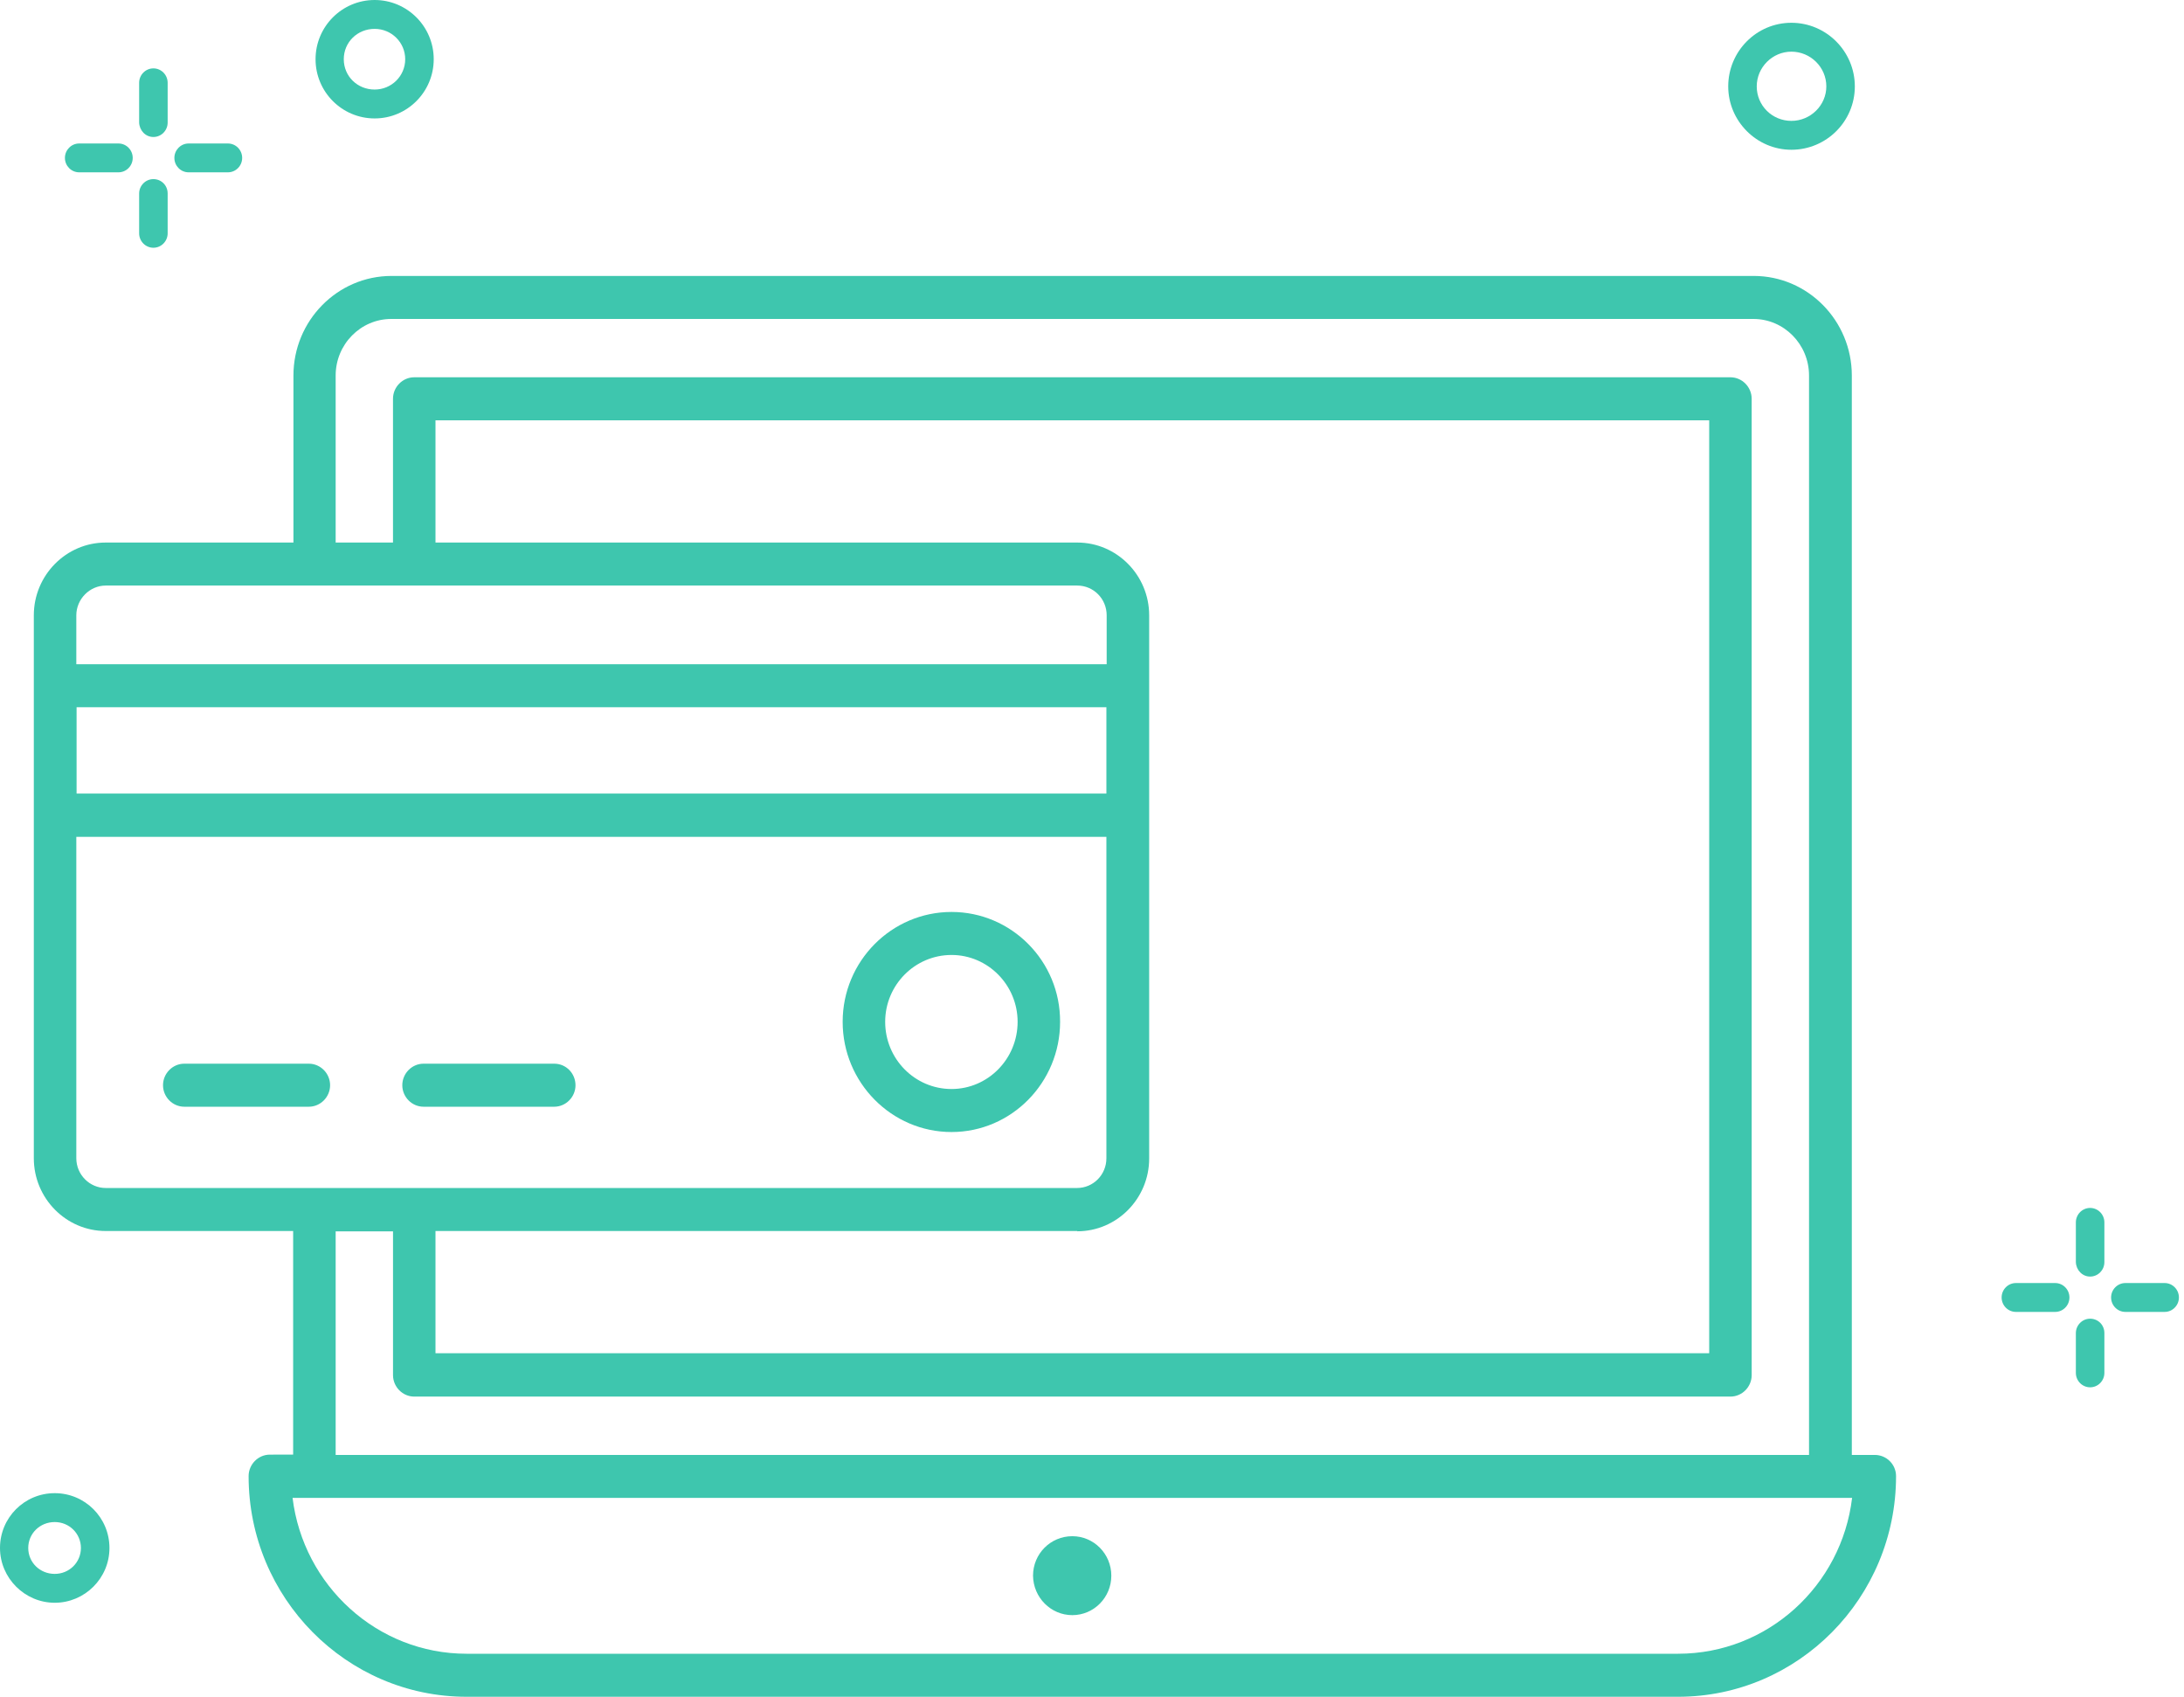 <svg width="103" height="80" viewBox="0 0 103 80" fill="none" xmlns="http://www.w3.org/2000/svg">
<path d="M88.418 68.597H87.334V17.705C87.334 15.121 85.261 13.01 82.708 13.01H18.465C15.912 13.01 13.839 15.121 13.839 17.705V25.58H4.985C3.118 25.58 1.595 27.122 1.595 29.011V54.61C1.595 56.499 3.118 58.04 4.985 58.04H13.825V68.582L12.727 68.583C12.178 68.583 11.725 69.041 11.725 69.597C11.725 75.334 16.337 80 22.007 80H79.138C84.808 80 89.42 75.334 89.42 69.597C89.42 69.041 88.967 68.597 88.418 68.597V68.597ZM15.83 17.705C15.83 16.233 17.01 15.038 18.452 15.038H82.694C84.135 15.038 85.316 16.233 85.316 17.705V68.597H15.83V58.055H18.535V64.833C18.535 65.389 18.988 65.847 19.537 65.847L81.609 65.847C82.159 65.847 82.612 65.388 82.612 64.832L82.611 18.802C82.611 18.246 82.158 17.788 81.609 17.788H19.536C18.987 17.788 18.534 18.246 18.534 18.802V25.58H15.83L15.83 17.705ZM4.985 27.608H50.805C51.574 27.608 52.192 28.233 52.192 29.011V31.317H3.599V29.011C3.599 28.247 4.23 27.608 4.985 27.608H4.985ZM52.179 33.344V37.414L3.612 37.414V33.345L52.179 33.344ZM3.599 54.609V39.456H52.179V54.609C52.179 55.387 51.561 56.012 50.792 56.012L4.985 56.012C4.23 56.012 3.599 55.387 3.599 54.609L3.599 54.609ZM50.805 58.053C52.672 58.053 54.196 56.512 54.196 54.623L54.196 29.011C54.196 27.122 52.673 25.58 50.806 25.58H20.538V19.816H80.608V63.803H20.538V58.039H50.806L50.805 58.053ZM79.138 77.971H22.006C17.792 77.971 14.305 74.762 13.798 70.623H87.347C86.853 74.762 83.367 77.971 79.139 77.971H79.138Z" fill="#3EC6AE"/>
<path d="M44.875 42.997C42.047 42.997 39.741 45.316 39.741 48.178C39.741 51.039 42.047 53.373 44.875 53.373C47.703 53.373 49.995 51.039 49.995 48.178C50.009 45.317 47.703 42.997 44.875 42.997ZM44.875 51.345C43.146 51.345 41.746 49.928 41.746 48.178C41.746 46.442 43.146 45.025 44.875 45.025C46.591 45.025 47.992 46.442 47.992 48.178C47.992 49.928 46.591 51.345 44.875 51.345Z" fill="#3EC6AE"/>
<path d="M14.565 50.151H8.691C8.142 50.151 7.688 50.61 7.688 51.166C7.688 51.721 8.142 52.18 8.691 52.18H14.566C15.115 52.18 15.568 51.721 15.568 51.166C15.568 50.61 15.115 50.151 14.565 50.151H14.565Z" fill="#3EC6AE"/>
<path d="M26.138 50.151H19.975C19.426 50.151 18.973 50.61 18.973 51.166C18.973 51.721 19.426 52.18 19.975 52.18H26.139C26.688 52.18 27.141 51.721 27.141 51.166C27.14 50.61 26.701 50.151 26.138 50.151H26.138Z" fill="#3EC6AE"/>
<path d="M50.572 76.151C51.587 76.151 52.411 75.318 52.411 74.29C52.411 73.263 51.588 72.429 50.572 72.429C49.542 72.429 48.719 73.262 48.719 74.29C48.732 75.318 49.556 76.151 50.572 76.151Z" fill="#3EC6AE"/>
<path d="M17.668 5.584C19.206 5.584 20.455 4.334 20.455 2.792C20.455 1.25 19.205 0 17.668 0C16.131 0 14.882 1.25 14.882 2.792C14.881 4.334 16.131 5.584 17.668 5.584ZM17.668 1.361C18.465 1.361 19.11 2 19.11 2.792C19.11 3.584 18.465 4.222 17.668 4.222C16.858 4.222 16.213 3.598 16.213 2.792C16.213 1.987 16.858 1.361 17.668 1.361Z" fill="#3EC6AE"/>
<path d="M2.581 70.4C1.153 70.4 0 71.553 0 72.984C0 74.401 1.167 75.567 2.581 75.567C3.995 75.567 5.162 74.414 5.162 72.984C5.161 71.553 4.008 70.4 2.581 70.4ZM2.581 74.206C1.881 74.206 1.332 73.665 1.332 72.984C1.332 72.304 1.881 71.762 2.581 71.762C3.267 71.762 3.816 72.304 3.816 72.984C3.816 73.665 3.267 74.206 2.581 74.206Z" fill="#3EC6AE"/>
<path d="M84.484 7.061C86.132 7.061 87.476 5.727 87.476 4.074C87.476 2.422 86.131 1.074 84.484 1.074C82.836 1.074 81.505 2.422 81.505 4.074C81.505 5.713 82.85 7.061 84.484 7.061ZM84.484 2.436C85.39 2.436 86.132 3.172 86.132 4.074C86.132 4.963 85.39 5.699 84.484 5.699C83.578 5.699 82.85 4.977 82.85 4.074C82.85 3.172 83.591 2.436 84.484 2.436Z" fill="#3EC6AE"/>
<path d="M8.896 8.125H10.749C11.119 8.125 11.421 7.82 11.421 7.445C11.421 7.07 11.119 6.765 10.749 6.765H8.896C8.526 6.765 8.224 7.07 8.224 7.445C8.223 7.82 8.525 8.125 8.896 8.125Z" fill="#3EC6AE"/>
<path d="M3.734 8.125H5.587C5.957 8.125 6.259 7.82 6.259 7.445C6.259 7.07 5.957 6.765 5.587 6.765H3.734C3.364 6.765 3.062 7.07 3.062 7.445C3.062 7.82 3.364 8.125 3.734 8.125Z" fill="#3EC6AE"/>
<path d="M7.235 8.445C6.865 8.445 6.562 8.751 6.562 9.126V11.001C6.562 11.375 6.865 11.681 7.235 11.681C7.605 11.681 7.907 11.375 7.907 11.001V9.126C7.908 8.737 7.606 8.445 7.235 8.445Z" fill="#3EC6AE"/>
<path d="M7.235 6.459C7.605 6.459 7.907 6.154 7.907 5.779V3.904C7.907 3.529 7.605 3.224 7.235 3.224C6.865 3.224 6.562 3.529 6.562 3.904V5.779C6.576 6.154 6.865 6.459 7.235 6.459Z" fill="#3EC6AE"/>
<path d="M100.235 61.854H102.088C102.458 61.854 102.76 61.548 102.76 61.173C102.76 60.799 102.458 60.493 102.088 60.493H100.235C99.865 60.493 99.562 60.799 99.562 61.173C99.562 61.548 99.864 61.854 100.235 61.854Z" fill="#3EC6AE"/>
<path d="M95.072 61.854H96.925C97.295 61.854 97.597 61.548 97.597 61.173C97.597 60.799 97.295 60.493 96.925 60.493H95.072C94.701 60.493 94.399 60.799 94.399 61.173C94.399 61.548 94.701 61.854 95.072 61.854Z" fill="#3EC6AE"/>
<path d="M98.573 62.174C98.203 62.174 97.9 62.48 97.9 62.854V64.729C97.9 65.104 98.203 65.409 98.573 65.409C98.943 65.409 99.245 65.104 99.245 64.729V62.854C99.246 62.465 98.944 62.174 98.573 62.174Z" fill="#3EC6AE"/>
<path d="M98.573 60.188C98.943 60.188 99.245 59.882 99.245 59.507V57.633C99.245 57.258 98.943 56.952 98.573 56.952C98.203 56.952 97.9 57.258 97.9 57.633V59.507C97.914 59.882 98.203 60.188 98.573 60.188Z" fill="#3EC6AE"/>
</svg>
